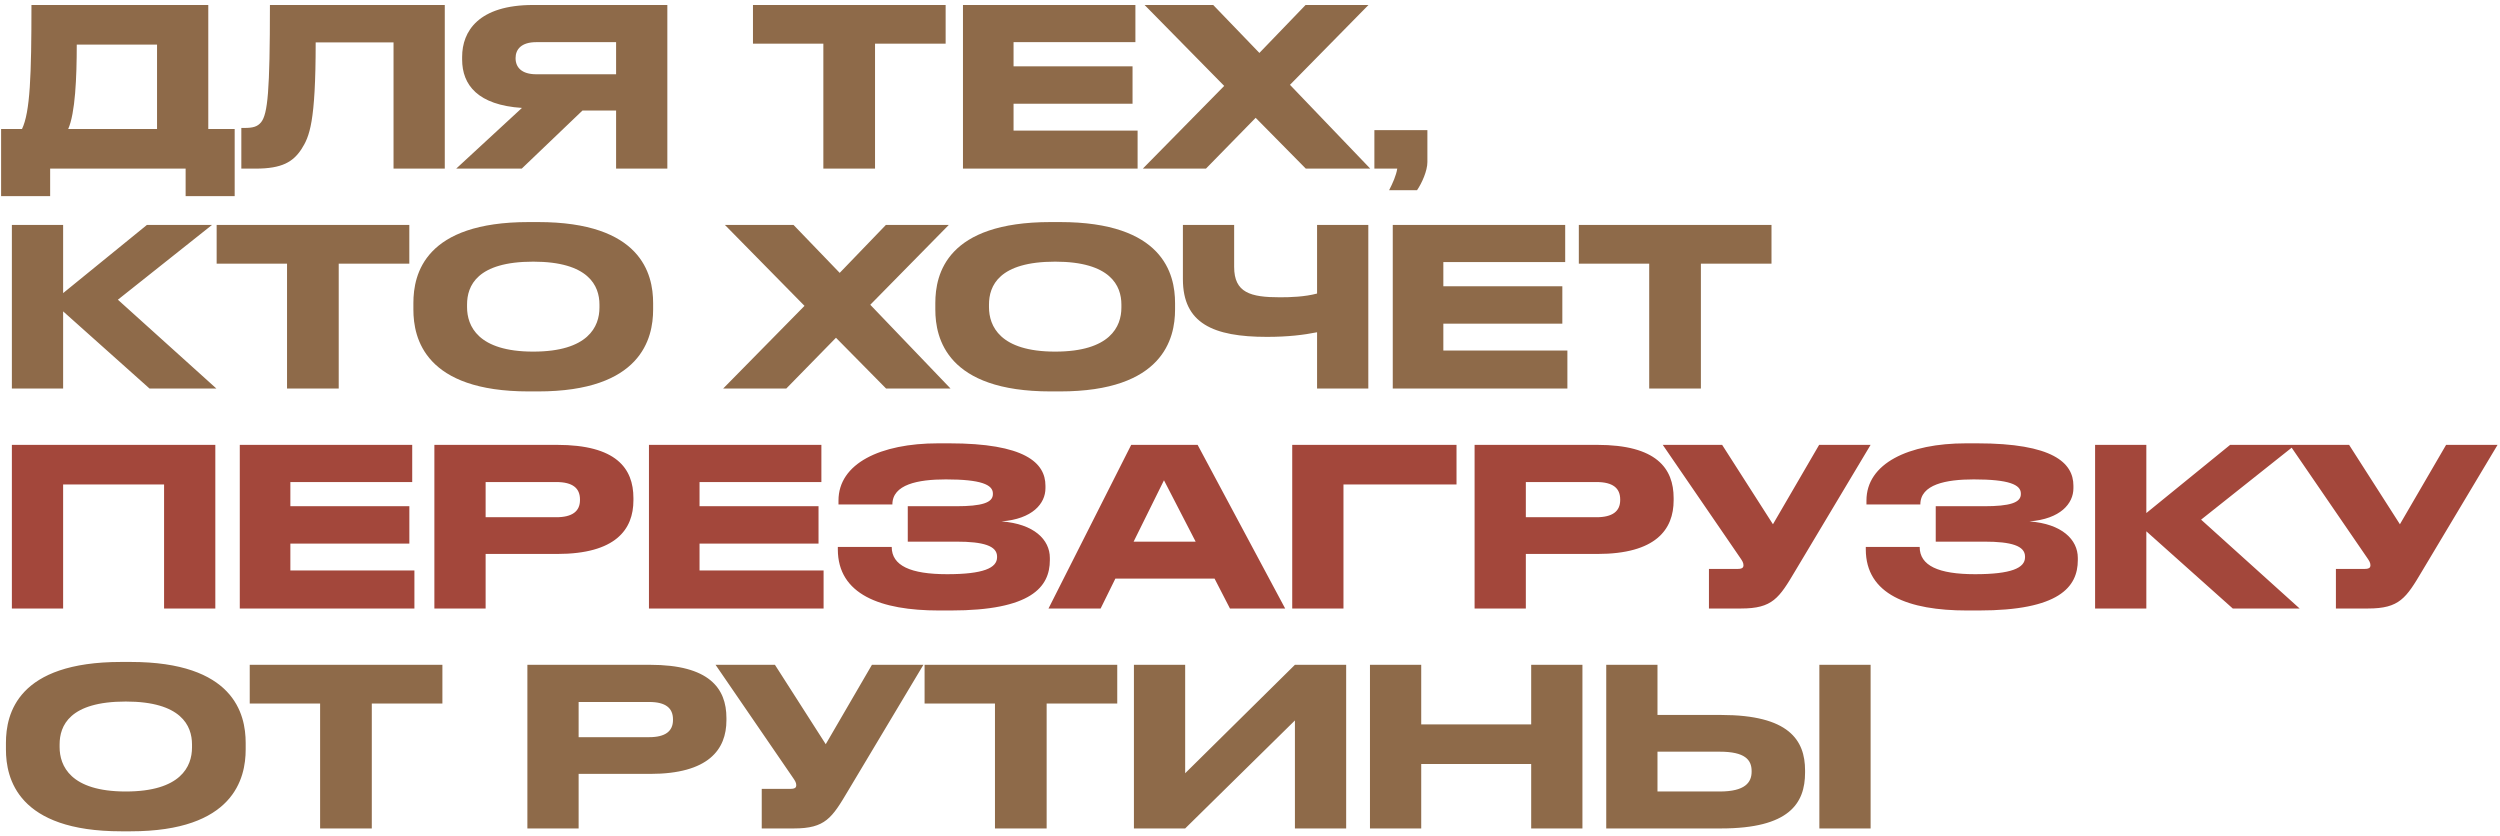 <?xml version="1.0" encoding="UTF-8"?> <svg xmlns="http://www.w3.org/2000/svg" width="341" height="114" viewBox="0 0 341 114" fill="none"><path d="M0.15 17.6H3C4.11 15.29 4.29 10.31 4.29 0.68H28.41V17.6H32.01V26.75H25.32V23H6.84V26.75H0.15V17.6ZM9.3 17.6H21.42V6.08H10.47C10.47 10.64 10.26 15.44 9.3 17.6ZM53.678 23V5.78H43.058C43.058 16.73 42.218 18.62 41.108 20.36C39.968 22.07 38.498 23 34.868 23H32.918V17.45H33.368C34.448 17.45 35.108 17.3 35.618 16.67C36.518 15.53 36.818 12.44 36.818 0.68H60.668V23H53.678ZM84.035 15.08H79.445L71.165 23H62.225L71.195 14.72C65.195 14.33 63.035 11.6 63.035 8.12V7.76C63.035 4.25 65.285 0.68 72.725 0.68H91.025V23H84.035V15.08ZM84.035 10.13V5.75H73.145C71.105 5.75 70.325 6.74 70.325 7.91V7.94C70.325 9.17 71.135 10.13 73.145 10.13H84.035ZM112.305 23V5.96H102.705V0.68H128.985V5.96H119.355V23H112.305ZM131.349 0.68H154.869V5.75H138.249V9.05H154.479V14.15H138.249V17.81H155.169V23H131.349V0.68ZM164.492 23H155.882L166.982 11.72L156.122 0.68H165.482L171.782 7.22L178.082 0.68H186.662L175.952 11.57L186.902 23H178.112L171.272 16.07L164.492 23ZM193.286 25.94H189.476C189.986 24.95 190.436 23.93 190.586 23H187.466V17.75H194.696V22.1C194.696 23.3 193.946 24.98 193.286 25.94ZM20.4 53L8.61 42.47V53H1.62V30.68H8.61V39.98L20.04 30.68H28.92L16.08 40.88L29.52 53H20.4ZM39.151 53V35.96H29.551V30.68H55.831V35.96H46.201V53H39.151ZM72.106 30.29H73.396C87.436 30.29 89.086 37.34 89.086 41.33V42.23C89.086 46.16 87.466 53.39 73.396 53.39H72.106C57.976 53.39 56.386 46.16 56.386 42.23V41.33C56.386 37.34 57.976 30.29 72.106 30.29ZM81.766 41.96V41.54C81.766 38.99 80.296 35.69 72.736 35.69C65.056 35.69 63.706 38.99 63.706 41.54V41.9C63.706 44.45 65.176 47.96 72.736 47.96C80.236 47.96 81.766 44.54 81.766 41.96ZM107.246 53H98.635L109.736 41.72L98.876 30.68H108.236L114.536 37.22L120.836 30.68H129.416L118.706 41.57L129.656 53H120.866L114.026 46.07L107.246 53ZM143.298 30.29H144.588C158.628 30.29 160.278 37.34 160.278 41.33V42.23C160.278 46.16 158.658 53.39 144.588 53.39H143.298C129.168 53.39 127.578 46.16 127.578 42.23V41.33C127.578 37.34 129.168 30.29 143.298 30.29ZM152.958 41.96V41.54C152.958 38.99 151.488 35.69 143.928 35.69C136.248 35.69 134.898 38.99 134.898 41.54V41.9C134.898 44.45 136.368 47.96 143.928 47.96C151.428 47.96 152.958 44.54 152.958 41.96ZM179.648 53V45.32C177.848 45.68 175.718 45.95 172.808 45.95C165.458 45.95 161.348 44.09 161.348 38.09V30.68H168.338V36.41C168.338 39.92 170.558 40.55 174.578 40.55C176.048 40.55 177.938 40.49 179.648 40.04V30.68H186.638V53H179.648ZM189.972 30.68H213.492V35.75H196.872V39.05H213.102V44.15H196.872V47.81H213.792V53H189.972V30.68ZM224.952 53V35.96H215.352V30.68H241.632V35.96H232.002V53H224.952ZM16.53 90.29H17.82C31.86 90.29 33.51 97.34 33.51 101.33V102.23C33.51 106.16 31.89 113.39 17.82 113.39H16.53C2.4 113.39 0.81 106.16 0.81 102.23V101.33C0.81 97.34 2.4 90.29 16.53 90.29ZM26.19 101.96V101.54C26.19 98.99 24.72 95.69 17.16 95.69C9.48 95.69 8.13 98.99 8.13 101.54V101.9C8.13 104.45 9.6 107.96 17.16 107.96C24.66 107.96 26.19 104.54 26.19 101.96ZM43.663 113V95.96H34.063V90.68H60.343V95.96H50.713V113H43.663ZM88.675 105.56H78.925V113H71.935V90.68H88.675C96.715 90.68 99.085 93.86 99.085 97.94V98.24C99.085 102.23 96.655 105.56 88.675 105.56ZM78.925 95.75V100.55H88.555C90.745 100.55 91.795 99.74 91.795 98.21V98.12C91.795 96.59 90.805 95.75 88.555 95.75H78.925ZM125.951 90.68L115.691 107.84C113.471 111.59 112.571 113 108.281 113H103.901V107.6H107.831C108.461 107.6 108.611 107.39 108.611 107.12V107.09C108.611 106.73 108.401 106.43 108.131 106.04L97.601 90.68H105.701L112.631 101.51L118.931 90.68H125.951ZM135.713 113V95.96H126.113V90.68H152.393V95.96H142.763V113H135.713ZM176.627 113V98.27L161.657 113H154.667V90.68H161.657V105.47L176.627 90.68H183.617V113H176.627ZM186.864 113V90.68H193.854V98.81H208.854V90.68H215.844V113H208.854V104.21H193.854V113H186.864ZM226.081 97.52H234.781C243.991 97.52 246.211 100.94 246.211 105.08V105.38C246.211 109.58 244.051 113 234.751 113H219.091V90.68H226.081V97.52ZM226.081 107.96H234.571C238.021 107.96 238.921 106.73 238.921 105.26V105.17C238.921 103.64 238.021 102.53 234.571 102.53H226.081V107.96ZM255.151 90.68V113H248.161V90.68H255.151Z" fill="#8E6A49"></path><path d="M1.62 83V60.68H29.37V83H22.38V66.08H8.61V83H1.62ZM32.706 60.68H56.226V65.75H39.606V69.05H55.836V74.15H39.606V77.81H56.526V83H32.706V60.68ZM75.989 75.56H66.239V83H59.249V60.68H75.989C84.029 60.68 86.399 63.86 86.399 67.94V68.24C86.399 72.23 83.969 75.56 75.989 75.56ZM66.239 65.75V70.55H75.869C78.059 70.55 79.109 69.74 79.109 68.21V68.12C79.109 66.59 78.119 65.75 75.869 65.75H66.239ZM88.517 60.68H112.037V65.75H95.417V69.05H111.647V74.15H95.417V77.81H112.337V83H88.517V60.68ZM143.2 76.1V76.4C143.2 80.09 140.62 83.27 129.7 83.27H128.08C120.1 83.27 114.28 81.08 114.28 74.93V74.6H121.63C121.63 77.15 124.18 78.32 129.19 78.32C134.11 78.32 136 77.48 136 76.01V75.92C136 74.45 134.14 73.88 130.45 73.88H123.82V69.05H130.42C133.93 69.05 135.43 68.57 135.43 67.4V67.31C135.43 66.11 133.81 65.39 129.01 65.39C125.2 65.39 121.72 66.08 121.72 68.81H114.37V68.27C114.37 63.23 120.07 60.47 127.96 60.47H129.46C139.78 60.47 142.6 63.11 142.6 66.26V66.59C142.6 68.69 140.83 70.79 136.6 71.12C141.04 71.45 143.2 73.61 143.2 76.1ZM163.086 73.88L158.766 65.51L154.626 73.88H163.086ZM167.766 83L165.666 78.92H152.136L150.126 83H143.016L154.296 60.68H163.356L175.296 83H167.766ZM176.259 83V60.68H198.669V66.08H183.249V83H176.259ZM217.874 75.56H208.124V83H201.134V60.68H217.874C225.914 60.68 228.284 63.86 228.284 67.94V68.24C228.284 72.23 225.854 75.56 217.874 75.56ZM208.124 65.75V70.55H217.754C219.944 70.55 220.994 69.74 220.994 68.21V68.12C220.994 66.59 220.004 65.75 217.754 65.75H208.124ZM255.15 60.68L244.89 77.84C242.67 81.59 241.77 83 237.48 83H233.1V77.6H237.03C237.66 77.6 237.81 77.39 237.81 77.12V77.09C237.81 76.73 237.6 76.43 237.33 76.04L226.8 60.68H234.9L241.83 71.51L248.13 60.68H255.15ZM283.414 76.1V76.4C283.414 80.09 280.834 83.27 269.914 83.27H268.294C260.314 83.27 254.494 81.08 254.494 74.93V74.6H261.844C261.844 77.15 264.394 78.32 269.404 78.32C274.324 78.32 276.214 77.48 276.214 76.01V75.92C276.214 74.45 274.354 73.88 270.664 73.88H264.034V69.05H270.634C274.144 69.05 275.644 68.57 275.644 67.4V67.31C275.644 66.11 274.024 65.39 269.224 65.39C265.414 65.39 261.934 66.08 261.934 68.81H254.584V68.27C254.584 63.23 260.284 60.47 268.174 60.47H269.674C279.994 60.47 282.814 63.11 282.814 66.26V66.59C282.814 68.69 281.044 70.79 276.814 71.12C281.254 71.45 283.414 73.61 283.414 76.1ZM304.55 83L292.76 72.47V83H285.77V60.68H292.76V69.98L304.19 60.68H313.07L300.23 70.88L313.67 83H304.55ZM340.668 60.68L330.408 77.84C328.188 81.59 327.288 83 322.998 83H318.618V77.6H322.548C323.178 77.6 323.328 77.39 323.328 77.12V77.09C323.328 76.73 323.118 76.43 322.848 76.04L312.318 60.68H320.418L327.348 71.51L333.648 60.68H340.668Z" fill="#A3473B"></path></svg> 